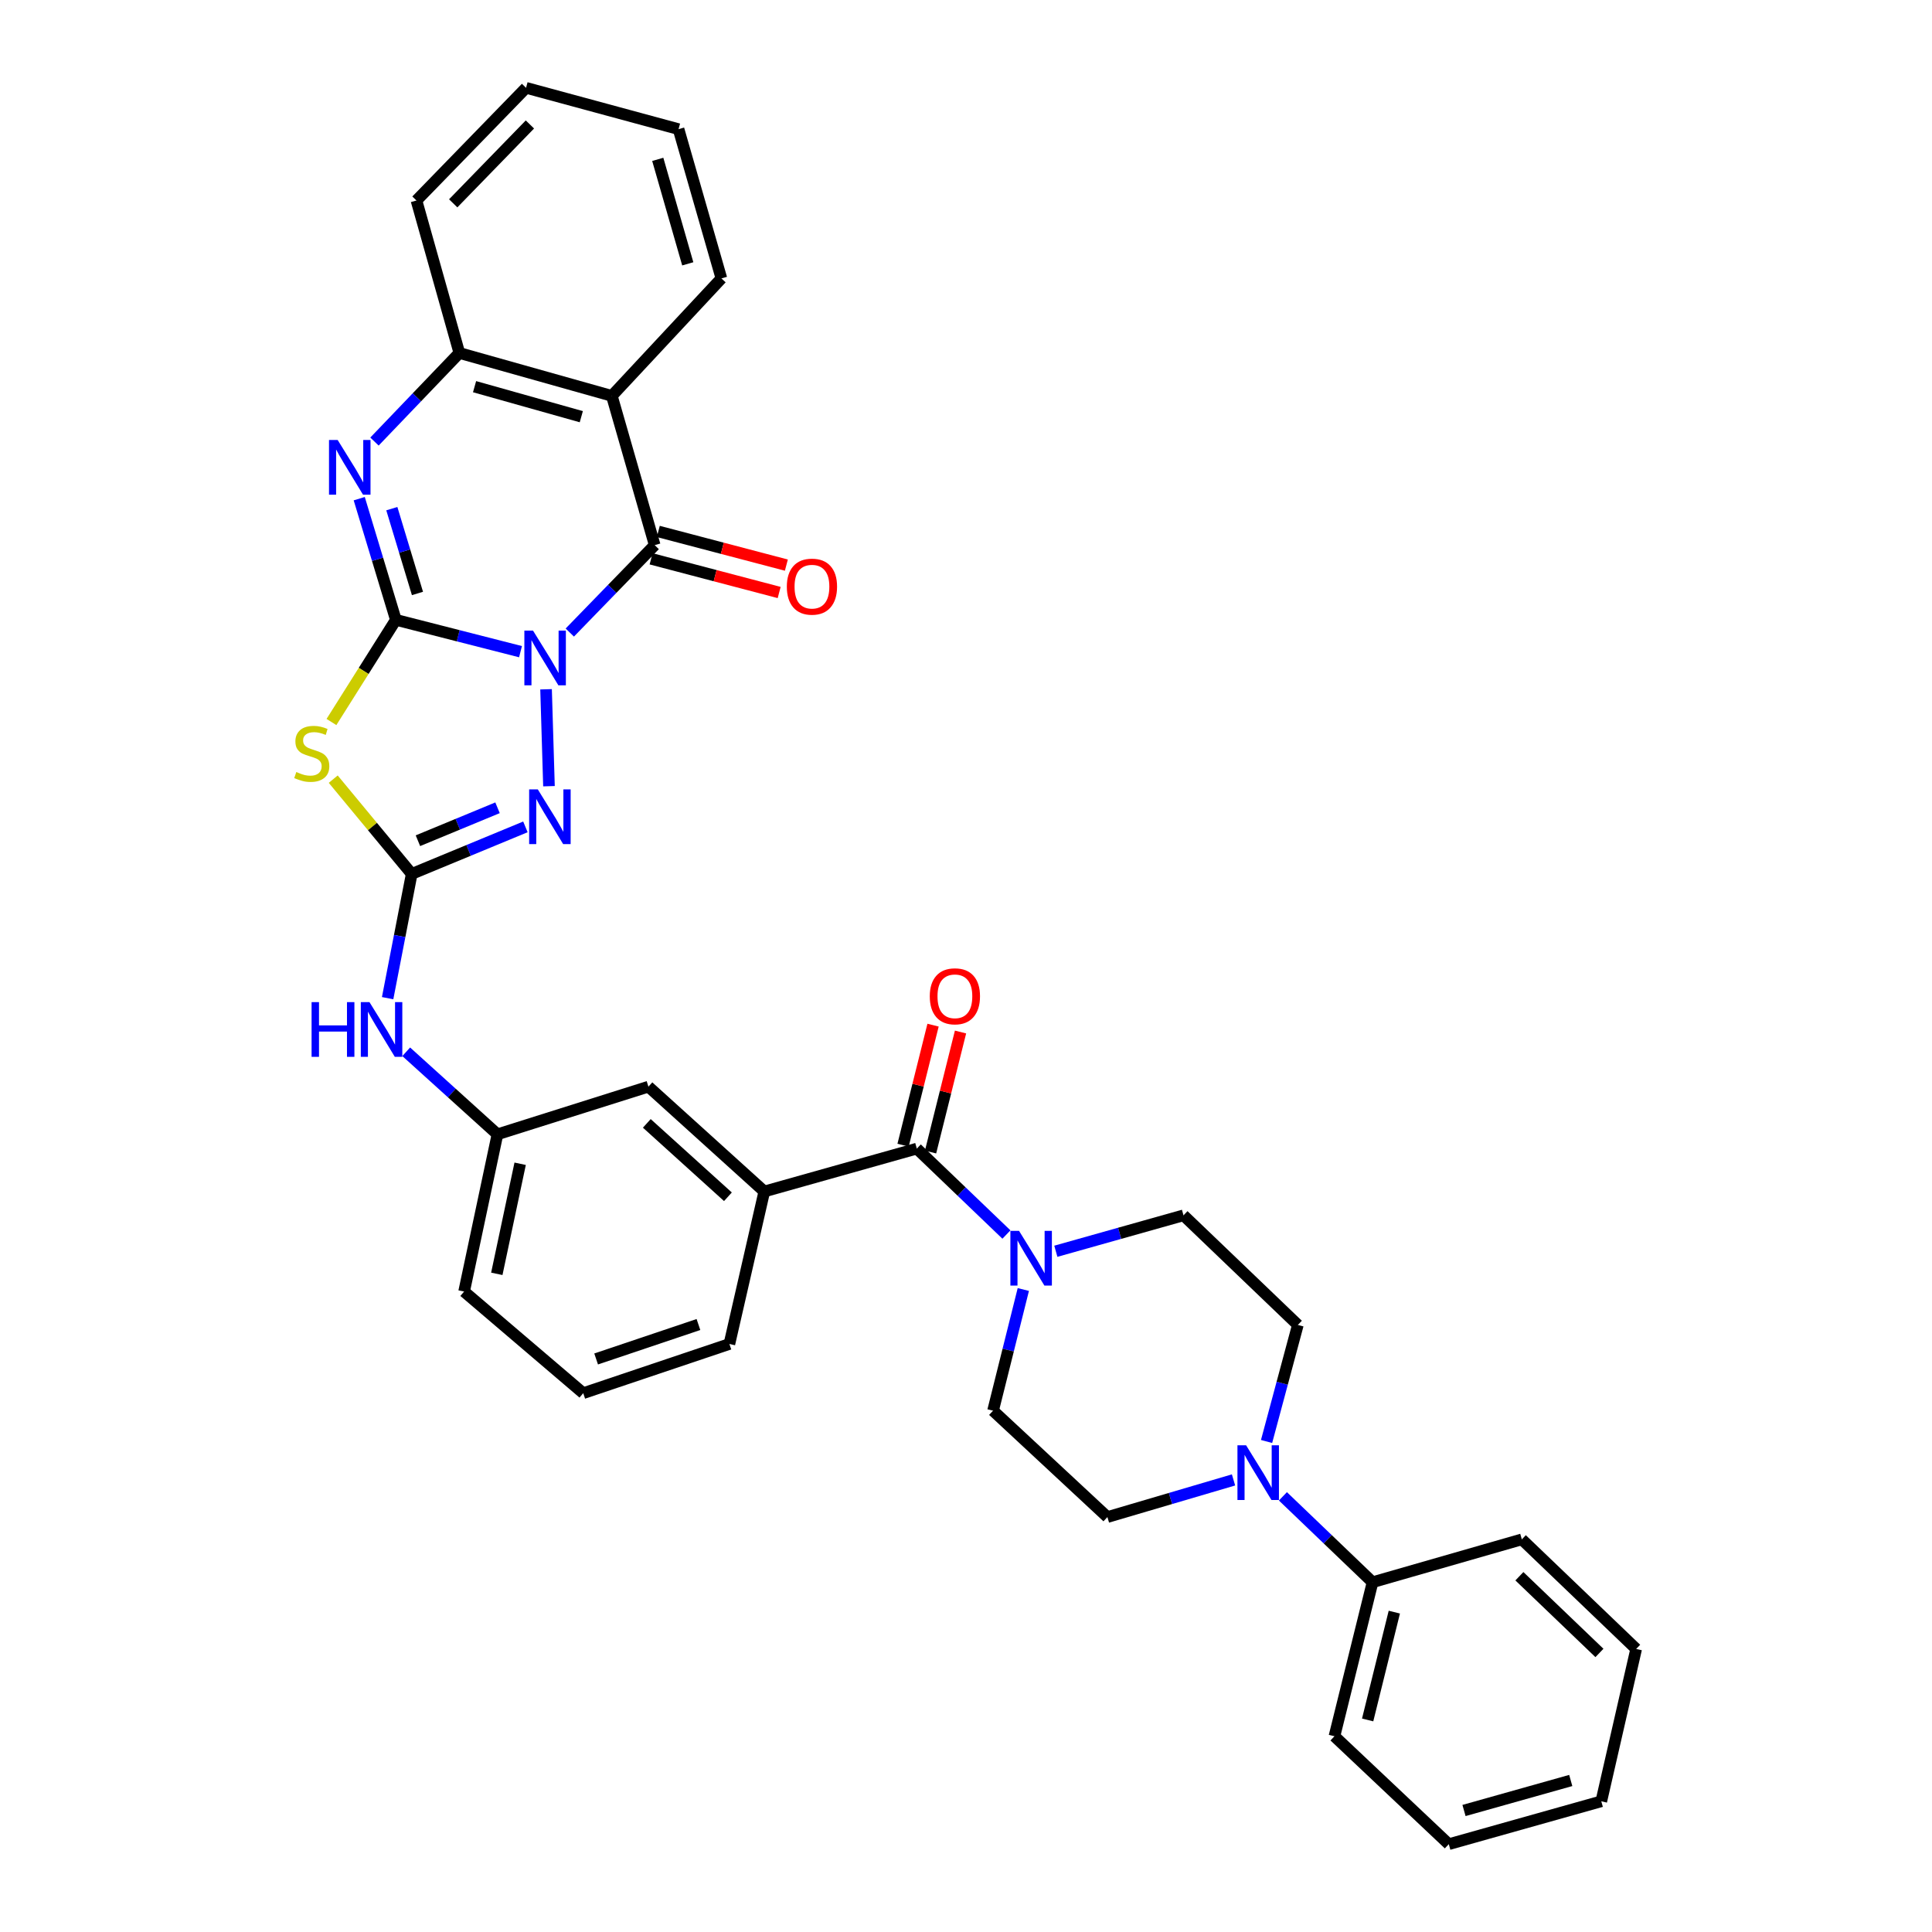 <?xml version='1.0' encoding='iso-8859-1'?>
<svg version='1.1' baseProfile='full'
              xmlns='http://www.w3.org/2000/svg'
                      xmlns:rdkit='http://www.rdkit.org/xml'
                      xmlns:xlink='http://www.w3.org/1999/xlink'
                  xml:space='preserve'
width='1000px' height='1000px' viewBox='0 0 1000 1000'>
<!-- END OF HEADER -->
<rect style='opacity:1.0;fill:#FFFFFF;stroke:none' width='1000' height='1000' x='0' y='0'> </rect>
<path class='bond-0' d='M 269.417,337.305 L 237.157,329.064' style='fill:none;fill-rule:evenodd;stroke:#0000FF;stroke-width:6px;stroke-linecap:butt;stroke-linejoin:miter;stroke-opacity:1' />
<path class='bond-0' d='M 237.157,329.064 L 204.896,320.823' style='fill:none;fill-rule:evenodd;stroke:#000000;stroke-width:6px;stroke-linecap:butt;stroke-linejoin:miter;stroke-opacity:1' />
<path class='bond-1' d='M 294.926,327.405 L 316.899,304.782' style='fill:none;fill-rule:evenodd;stroke:#0000FF;stroke-width:6px;stroke-linecap:butt;stroke-linejoin:miter;stroke-opacity:1' />
<path class='bond-1' d='M 316.899,304.782 L 338.872,282.159' style='fill:none;fill-rule:evenodd;stroke:#000000;stroke-width:6px;stroke-linecap:butt;stroke-linejoin:miter;stroke-opacity:1' />
<path class='bond-3' d='M 282.639,356.773 L 284.149,406.936' style='fill:none;fill-rule:evenodd;stroke:#0000FF;stroke-width:6px;stroke-linecap:butt;stroke-linejoin:miter;stroke-opacity:1' />
<path class='bond-2' d='M 204.896,320.823 L 188.228,347.266' style='fill:none;fill-rule:evenodd;stroke:#000000;stroke-width:6px;stroke-linecap:butt;stroke-linejoin:miter;stroke-opacity:1' />
<path class='bond-2' d='M 188.228,347.266 L 171.559,373.71' style='fill:none;fill-rule:evenodd;stroke:#CCCC00;stroke-width:6px;stroke-linecap:butt;stroke-linejoin:miter;stroke-opacity:1' />
<path class='bond-5' d='M 204.896,320.823 L 195.417,289.468' style='fill:none;fill-rule:evenodd;stroke:#000000;stroke-width:6px;stroke-linecap:butt;stroke-linejoin:miter;stroke-opacity:1' />
<path class='bond-5' d='M 195.417,289.468 L 185.938,258.113' style='fill:none;fill-rule:evenodd;stroke:#0000FF;stroke-width:6px;stroke-linecap:butt;stroke-linejoin:miter;stroke-opacity:1' />
<path class='bond-5' d='M 216.08,307.176 L 209.445,285.227' style='fill:none;fill-rule:evenodd;stroke:#000000;stroke-width:6px;stroke-linecap:butt;stroke-linejoin:miter;stroke-opacity:1' />
<path class='bond-5' d='M 209.445,285.227 L 202.809,263.279' style='fill:none;fill-rule:evenodd;stroke:#0000FF;stroke-width:6px;stroke-linecap:butt;stroke-linejoin:miter;stroke-opacity:1' />
<path class='bond-6' d='M 338.872,282.159 L 316.687,204.905' style='fill:none;fill-rule:evenodd;stroke:#000000;stroke-width:6px;stroke-linecap:butt;stroke-linejoin:miter;stroke-opacity:1' />
<path class='bond-13' d='M 337.008,289.246 L 370.152,297.961' style='fill:none;fill-rule:evenodd;stroke:#000000;stroke-width:6px;stroke-linecap:butt;stroke-linejoin:miter;stroke-opacity:1' />
<path class='bond-13' d='M 370.152,297.961 L 403.295,306.677' style='fill:none;fill-rule:evenodd;stroke:#FF0000;stroke-width:6px;stroke-linecap:butt;stroke-linejoin:miter;stroke-opacity:1' />
<path class='bond-13' d='M 340.736,275.073 L 373.879,283.789' style='fill:none;fill-rule:evenodd;stroke:#000000;stroke-width:6px;stroke-linecap:butt;stroke-linejoin:miter;stroke-opacity:1' />
<path class='bond-13' d='M 373.879,283.789 L 407.022,292.505' style='fill:none;fill-rule:evenodd;stroke:#FF0000;stroke-width:6px;stroke-linecap:butt;stroke-linejoin:miter;stroke-opacity:1' />
<path class='bond-34' d='M 172.48,403.288 L 192.787,427.818' style='fill:none;fill-rule:evenodd;stroke:#CCCC00;stroke-width:6px;stroke-linecap:butt;stroke-linejoin:miter;stroke-opacity:1' />
<path class='bond-34' d='M 192.787,427.818 L 213.095,452.348' style='fill:none;fill-rule:evenodd;stroke:#000000;stroke-width:6px;stroke-linecap:butt;stroke-linejoin:miter;stroke-opacity:1' />
<path class='bond-4' d='M 271.95,427.991 L 242.522,440.17' style='fill:none;fill-rule:evenodd;stroke:#0000FF;stroke-width:6px;stroke-linecap:butt;stroke-linejoin:miter;stroke-opacity:1' />
<path class='bond-4' d='M 242.522,440.17 L 213.095,452.348' style='fill:none;fill-rule:evenodd;stroke:#000000;stroke-width:6px;stroke-linecap:butt;stroke-linejoin:miter;stroke-opacity:1' />
<path class='bond-4' d='M 257.518,418.104 L 236.919,426.629' style='fill:none;fill-rule:evenodd;stroke:#0000FF;stroke-width:6px;stroke-linecap:butt;stroke-linejoin:miter;stroke-opacity:1' />
<path class='bond-4' d='M 236.919,426.629 L 216.319,435.154' style='fill:none;fill-rule:evenodd;stroke:#000000;stroke-width:6px;stroke-linecap:butt;stroke-linejoin:miter;stroke-opacity:1' />
<path class='bond-12' d='M 213.095,452.348 L 206.866,484.498' style='fill:none;fill-rule:evenodd;stroke:#000000;stroke-width:6px;stroke-linecap:butt;stroke-linejoin:miter;stroke-opacity:1' />
<path class='bond-12' d='M 206.866,484.498 L 200.636,516.649' style='fill:none;fill-rule:evenodd;stroke:#0000FF;stroke-width:6px;stroke-linecap:butt;stroke-linejoin:miter;stroke-opacity:1' />
<path class='bond-35' d='M 193.823,228.548 L 215.793,205.625' style='fill:none;fill-rule:evenodd;stroke:#0000FF;stroke-width:6px;stroke-linecap:butt;stroke-linejoin:miter;stroke-opacity:1' />
<path class='bond-35' d='M 215.793,205.625 L 237.763,182.703' style='fill:none;fill-rule:evenodd;stroke:#000000;stroke-width:6px;stroke-linecap:butt;stroke-linejoin:miter;stroke-opacity:1' />
<path class='bond-8' d='M 316.687,204.905 L 237.763,182.703' style='fill:none;fill-rule:evenodd;stroke:#000000;stroke-width:6px;stroke-linecap:butt;stroke-linejoin:miter;stroke-opacity:1' />
<path class='bond-8' d='M 300.88,215.682 L 245.633,200.14' style='fill:none;fill-rule:evenodd;stroke:#000000;stroke-width:6px;stroke-linecap:butt;stroke-linejoin:miter;stroke-opacity:1' />
<path class='bond-22' d='M 316.687,204.905 L 373.4,144.105' style='fill:none;fill-rule:evenodd;stroke:#000000;stroke-width:6px;stroke-linecap:butt;stroke-linejoin:miter;stroke-opacity:1' />
<path class='bond-7' d='M 474.541,594.514 L 395.602,616.716' style='fill:none;fill-rule:evenodd;stroke:#000000;stroke-width:6px;stroke-linecap:butt;stroke-linejoin:miter;stroke-opacity:1' />
<path class='bond-9' d='M 474.541,594.514 L 497.733,616.751' style='fill:none;fill-rule:evenodd;stroke:#000000;stroke-width:6px;stroke-linecap:butt;stroke-linejoin:miter;stroke-opacity:1' />
<path class='bond-9' d='M 497.733,616.751 L 520.924,638.989' style='fill:none;fill-rule:evenodd;stroke:#0000FF;stroke-width:6px;stroke-linecap:butt;stroke-linejoin:miter;stroke-opacity:1' />
<path class='bond-19' d='M 481.65,596.29 L 489.408,565.229' style='fill:none;fill-rule:evenodd;stroke:#000000;stroke-width:6px;stroke-linecap:butt;stroke-linejoin:miter;stroke-opacity:1' />
<path class='bond-19' d='M 489.408,565.229 L 497.166,534.168' style='fill:none;fill-rule:evenodd;stroke:#FF0000;stroke-width:6px;stroke-linecap:butt;stroke-linejoin:miter;stroke-opacity:1' />
<path class='bond-19' d='M 467.432,592.739 L 475.19,561.678' style='fill:none;fill-rule:evenodd;stroke:#000000;stroke-width:6px;stroke-linecap:butt;stroke-linejoin:miter;stroke-opacity:1' />
<path class='bond-19' d='M 475.19,561.678 L 482.948,530.617' style='fill:none;fill-rule:evenodd;stroke:#FF0000;stroke-width:6px;stroke-linecap:butt;stroke-linejoin:miter;stroke-opacity:1' />
<path class='bond-24' d='M 237.763,182.703 L 215.562,103.78' style='fill:none;fill-rule:evenodd;stroke:#000000;stroke-width:6px;stroke-linecap:butt;stroke-linejoin:miter;stroke-opacity:1' />
<path class='bond-15' d='M 529.669,667.445 L 521.836,698.806' style='fill:none;fill-rule:evenodd;stroke:#0000FF;stroke-width:6px;stroke-linecap:butt;stroke-linejoin:miter;stroke-opacity:1' />
<path class='bond-15' d='M 521.836,698.806 L 514.003,730.167' style='fill:none;fill-rule:evenodd;stroke:#000000;stroke-width:6px;stroke-linecap:butt;stroke-linejoin:miter;stroke-opacity:1' />
<path class='bond-16' d='M 546.502,647.652 L 579.541,638.351' style='fill:none;fill-rule:evenodd;stroke:#0000FF;stroke-width:6px;stroke-linecap:butt;stroke-linejoin:miter;stroke-opacity:1' />
<path class='bond-16' d='M 579.541,638.351 L 612.58,629.05' style='fill:none;fill-rule:evenodd;stroke:#000000;stroke-width:6px;stroke-linecap:butt;stroke-linejoin:miter;stroke-opacity:1' />
<path class='bond-10' d='M 655.575,746.105 L 663.672,715.942' style='fill:none;fill-rule:evenodd;stroke:#0000FF;stroke-width:6px;stroke-linecap:butt;stroke-linejoin:miter;stroke-opacity:1' />
<path class='bond-10' d='M 663.672,715.942 L 671.768,685.78' style='fill:none;fill-rule:evenodd;stroke:#000000;stroke-width:6px;stroke-linecap:butt;stroke-linejoin:miter;stroke-opacity:1' />
<path class='bond-20' d='M 664.033,774.499 L 687.232,796.728' style='fill:none;fill-rule:evenodd;stroke:#0000FF;stroke-width:6px;stroke-linecap:butt;stroke-linejoin:miter;stroke-opacity:1' />
<path class='bond-20' d='M 687.232,796.728 L 710.432,818.958' style='fill:none;fill-rule:evenodd;stroke:#000000;stroke-width:6px;stroke-linecap:butt;stroke-linejoin:miter;stroke-opacity:1' />
<path class='bond-38' d='M 638.469,766.006 L 605.83,775.617' style='fill:none;fill-rule:evenodd;stroke:#0000FF;stroke-width:6px;stroke-linecap:butt;stroke-linejoin:miter;stroke-opacity:1' />
<path class='bond-38' d='M 605.83,775.617 L 573.191,785.228' style='fill:none;fill-rule:evenodd;stroke:#000000;stroke-width:6px;stroke-linecap:butt;stroke-linejoin:miter;stroke-opacity:1' />
<path class='bond-11' d='M 395.602,616.716 L 335.624,562.453' style='fill:none;fill-rule:evenodd;stroke:#000000;stroke-width:6px;stroke-linecap:butt;stroke-linejoin:miter;stroke-opacity:1' />
<path class='bond-11' d='M 376.773,619.444 L 334.789,581.46' style='fill:none;fill-rule:evenodd;stroke:#000000;stroke-width:6px;stroke-linecap:butt;stroke-linejoin:miter;stroke-opacity:1' />
<path class='bond-37' d='M 395.602,616.716 L 377.536,695.639' style='fill:none;fill-rule:evenodd;stroke:#000000;stroke-width:6px;stroke-linecap:butt;stroke-linejoin:miter;stroke-opacity:1' />
<path class='bond-21' d='M 210.258,544.402 L 233.87,565.758' style='fill:none;fill-rule:evenodd;stroke:#0000FF;stroke-width:6px;stroke-linecap:butt;stroke-linejoin:miter;stroke-opacity:1' />
<path class='bond-21' d='M 233.87,565.758 L 257.482,587.114' style='fill:none;fill-rule:evenodd;stroke:#000000;stroke-width:6px;stroke-linecap:butt;stroke-linejoin:miter;stroke-opacity:1' />
<path class='bond-14' d='M 335.624,562.453 L 257.482,587.114' style='fill:none;fill-rule:evenodd;stroke:#000000;stroke-width:6px;stroke-linecap:butt;stroke-linejoin:miter;stroke-opacity:1' />
<path class='bond-17' d='M 514.003,730.167 L 573.191,785.228' style='fill:none;fill-rule:evenodd;stroke:#000000;stroke-width:6px;stroke-linecap:butt;stroke-linejoin:miter;stroke-opacity:1' />
<path class='bond-18' d='M 612.58,629.05 L 671.768,685.78' style='fill:none;fill-rule:evenodd;stroke:#000000;stroke-width:6px;stroke-linecap:butt;stroke-linejoin:miter;stroke-opacity:1' />
<path class='bond-27' d='M 710.432,818.958 L 690.705,898.679' style='fill:none;fill-rule:evenodd;stroke:#000000;stroke-width:6px;stroke-linecap:butt;stroke-linejoin:miter;stroke-opacity:1' />
<path class='bond-27' d='M 721.698,834.436 L 707.89,890.241' style='fill:none;fill-rule:evenodd;stroke:#000000;stroke-width:6px;stroke-linecap:butt;stroke-linejoin:miter;stroke-opacity:1' />
<path class='bond-28' d='M 710.432,818.958 L 787.694,796.772' style='fill:none;fill-rule:evenodd;stroke:#000000;stroke-width:6px;stroke-linecap:butt;stroke-linejoin:miter;stroke-opacity:1' />
<path class='bond-26' d='M 257.482,587.114 L 240.222,668.504' style='fill:none;fill-rule:evenodd;stroke:#000000;stroke-width:6px;stroke-linecap:butt;stroke-linejoin:miter;stroke-opacity:1' />
<path class='bond-26' d='M 269.229,602.362 L 257.147,659.335' style='fill:none;fill-rule:evenodd;stroke:#000000;stroke-width:6px;stroke-linecap:butt;stroke-linejoin:miter;stroke-opacity:1' />
<path class='bond-29' d='M 373.4,144.105 L 351.215,66.85' style='fill:none;fill-rule:evenodd;stroke:#000000;stroke-width:6px;stroke-linecap:butt;stroke-linejoin:miter;stroke-opacity:1' />
<path class='bond-29' d='M 355.987,136.561 L 340.457,82.483' style='fill:none;fill-rule:evenodd;stroke:#000000;stroke-width:6px;stroke-linecap:butt;stroke-linejoin:miter;stroke-opacity:1' />
<path class='bond-23' d='M 377.536,695.639 L 301.885,721.106' style='fill:none;fill-rule:evenodd;stroke:#000000;stroke-width:6px;stroke-linecap:butt;stroke-linejoin:miter;stroke-opacity:1' />
<path class='bond-23' d='M 361.513,685.57 L 308.558,703.397' style='fill:none;fill-rule:evenodd;stroke:#000000;stroke-width:6px;stroke-linecap:butt;stroke-linejoin:miter;stroke-opacity:1' />
<path class='bond-36' d='M 215.562,103.78 L 272.283,45.455' style='fill:none;fill-rule:evenodd;stroke:#000000;stroke-width:6px;stroke-linecap:butt;stroke-linejoin:miter;stroke-opacity:1' />
<path class='bond-36' d='M 234.576,105.248 L 274.281,64.42' style='fill:none;fill-rule:evenodd;stroke:#000000;stroke-width:6px;stroke-linecap:butt;stroke-linejoin:miter;stroke-opacity:1' />
<path class='bond-25' d='M 301.885,721.106 L 240.222,668.504' style='fill:none;fill-rule:evenodd;stroke:#000000;stroke-width:6px;stroke-linecap:butt;stroke-linejoin:miter;stroke-opacity:1' />
<path class='bond-32' d='M 690.705,898.679 L 749.893,954.545' style='fill:none;fill-rule:evenodd;stroke:#000000;stroke-width:6px;stroke-linecap:butt;stroke-linejoin:miter;stroke-opacity:1' />
<path class='bond-31' d='M 787.694,796.772 L 846.882,853.494' style='fill:none;fill-rule:evenodd;stroke:#000000;stroke-width:6px;stroke-linecap:butt;stroke-linejoin:miter;stroke-opacity:1' />
<path class='bond-31' d='M 786.433,815.861 L 827.865,855.566' style='fill:none;fill-rule:evenodd;stroke:#000000;stroke-width:6px;stroke-linecap:butt;stroke-linejoin:miter;stroke-opacity:1' />
<path class='bond-30' d='M 351.215,66.85 L 272.283,45.455' style='fill:none;fill-rule:evenodd;stroke:#000000;stroke-width:6px;stroke-linecap:butt;stroke-linejoin:miter;stroke-opacity:1' />
<path class='bond-33' d='M 846.882,853.494 L 828.825,932.352' style='fill:none;fill-rule:evenodd;stroke:#000000;stroke-width:6px;stroke-linecap:butt;stroke-linejoin:miter;stroke-opacity:1' />
<path class='bond-39' d='M 749.893,954.545 L 828.825,932.352' style='fill:none;fill-rule:evenodd;stroke:#000000;stroke-width:6px;stroke-linecap:butt;stroke-linejoin:miter;stroke-opacity:1' />
<path class='bond-39' d='M 757.766,937.109 L 813.018,921.573' style='fill:none;fill-rule:evenodd;stroke:#000000;stroke-width:6px;stroke-linecap:butt;stroke-linejoin:miter;stroke-opacity:1' />
<path  class='atom-0' d='M 275.891 326.398
L 285.171 341.398
Q 286.091 342.878, 287.571 345.558
Q 289.051 348.238, 289.131 348.398
L 289.131 326.398
L 292.891 326.398
L 292.891 354.718
L 289.011 354.718
L 279.051 338.318
Q 277.891 336.398, 276.651 334.198
Q 275.451 331.998, 275.091 331.318
L 275.091 354.718
L 271.411 354.718
L 271.411 326.398
L 275.891 326.398
' fill='#0000FF'/>
<path  class='atom-3' d='M 153.372 399.591
Q 153.692 399.711, 155.012 400.271
Q 156.332 400.831, 157.772 401.191
Q 159.252 401.511, 160.692 401.511
Q 163.372 401.511, 164.932 400.231
Q 166.492 398.911, 166.492 396.631
Q 166.492 395.071, 165.692 394.111
Q 164.932 393.151, 163.732 392.631
Q 162.532 392.111, 160.532 391.511
Q 158.012 390.751, 156.492 390.031
Q 155.012 389.311, 153.932 387.791
Q 152.892 386.271, 152.892 383.711
Q 152.892 380.151, 155.292 377.951
Q 157.732 375.751, 162.532 375.751
Q 165.812 375.751, 169.532 377.311
L 168.612 380.391
Q 165.212 378.991, 162.652 378.991
Q 159.892 378.991, 158.372 380.151
Q 156.852 381.271, 156.892 383.231
Q 156.892 384.751, 157.652 385.671
Q 158.452 386.591, 159.572 387.111
Q 160.732 387.631, 162.652 388.231
Q 165.212 389.031, 166.732 389.831
Q 168.252 390.631, 169.332 392.271
Q 170.452 393.871, 170.452 396.631
Q 170.452 400.551, 167.812 402.671
Q 165.212 404.751, 160.852 404.751
Q 158.332 404.751, 156.412 404.191
Q 154.532 403.671, 152.292 402.751
L 153.372 399.591
' fill='#CCCC00'/>
<path  class='atom-4' d='M 278.366 408.586
L 287.646 423.586
Q 288.566 425.066, 290.046 427.746
Q 291.526 430.426, 291.606 430.586
L 291.606 408.586
L 295.366 408.586
L 295.366 436.906
L 291.486 436.906
L 281.526 420.506
Q 280.366 418.586, 279.126 416.386
Q 277.926 414.186, 277.566 413.506
L 277.566 436.906
L 273.886 436.906
L 273.886 408.586
L 278.366 408.586
' fill='#0000FF'/>
<path  class='atom-6' d='M 174.774 227.732
L 184.054 242.732
Q 184.974 244.212, 186.454 246.892
Q 187.934 249.572, 188.014 249.732
L 188.014 227.732
L 191.774 227.732
L 191.774 256.052
L 187.894 256.052
L 177.934 239.652
Q 176.774 237.732, 175.534 235.532
Q 174.334 233.332, 173.974 232.652
L 173.974 256.052
L 170.294 256.052
L 170.294 227.732
L 174.774 227.732
' fill='#0000FF'/>
<path  class='atom-10' d='M 527.453 637.092
L 536.733 652.092
Q 537.653 653.572, 539.133 656.252
Q 540.613 658.932, 540.693 659.092
L 540.693 637.092
L 544.453 637.092
L 544.453 665.412
L 540.573 665.412
L 530.613 649.012
Q 529.453 647.092, 528.213 644.892
Q 527.013 642.692, 526.653 642.012
L 526.653 665.412
L 522.973 665.412
L 522.973 637.092
L 527.453 637.092
' fill='#0000FF'/>
<path  class='atom-11' d='M 644.983 748.084
L 654.263 763.084
Q 655.183 764.564, 656.663 767.244
Q 658.143 769.924, 658.223 770.084
L 658.223 748.084
L 661.983 748.084
L 661.983 776.404
L 658.103 776.404
L 648.143 760.004
Q 646.983 758.084, 645.743 755.884
Q 644.543 753.684, 644.183 753.004
L 644.183 776.404
L 640.503 776.404
L 640.503 748.084
L 644.983 748.084
' fill='#0000FF'/>
<path  class='atom-13' d='M 161.276 518.699
L 165.116 518.699
L 165.116 530.739
L 179.596 530.739
L 179.596 518.699
L 183.436 518.699
L 183.436 547.019
L 179.596 547.019
L 179.596 533.939
L 165.116 533.939
L 165.116 547.019
L 161.276 547.019
L 161.276 518.699
' fill='#0000FF'/>
<path  class='atom-13' d='M 191.236 518.699
L 200.516 533.699
Q 201.436 535.179, 202.916 537.859
Q 204.396 540.539, 204.476 540.699
L 204.476 518.699
L 208.236 518.699
L 208.236 547.019
L 204.356 547.019
L 194.396 530.619
Q 193.236 528.699, 191.996 526.499
Q 190.796 524.299, 190.436 523.619
L 190.436 547.019
L 186.756 547.019
L 186.756 518.699
L 191.236 518.699
' fill='#0000FF'/>
<path  class='atom-14' d='M 407.262 303.643
Q 407.262 296.843, 410.622 293.043
Q 413.982 289.243, 420.262 289.243
Q 426.542 289.243, 429.902 293.043
Q 433.262 296.843, 433.262 303.643
Q 433.262 310.523, 429.862 314.443
Q 426.462 318.323, 420.262 318.323
Q 414.022 318.323, 410.622 314.443
Q 407.262 310.563, 407.262 303.643
M 420.262 315.123
Q 424.582 315.123, 426.902 312.243
Q 429.262 309.323, 429.262 303.643
Q 429.262 298.083, 426.902 295.283
Q 424.582 292.443, 420.262 292.443
Q 415.942 292.443, 413.582 295.243
Q 411.262 298.043, 411.262 303.643
Q 411.262 309.363, 413.582 312.243
Q 415.942 315.123, 420.262 315.123
' fill='#FF0000'/>
<path  class='atom-20' d='M 481.252 515.679
Q 481.252 508.879, 484.612 505.079
Q 487.972 501.279, 494.252 501.279
Q 500.532 501.279, 503.892 505.079
Q 507.252 508.879, 507.252 515.679
Q 507.252 522.559, 503.852 526.479
Q 500.452 530.359, 494.252 530.359
Q 488.012 530.359, 484.612 526.479
Q 481.252 522.599, 481.252 515.679
M 494.252 527.159
Q 498.572 527.159, 500.892 524.279
Q 503.252 521.359, 503.252 515.679
Q 503.252 510.119, 500.892 507.319
Q 498.572 504.479, 494.252 504.479
Q 489.932 504.479, 487.572 507.279
Q 485.252 510.079, 485.252 515.679
Q 485.252 521.399, 487.572 524.279
Q 489.932 527.159, 494.252 527.159
' fill='#FF0000'/>
</svg>
